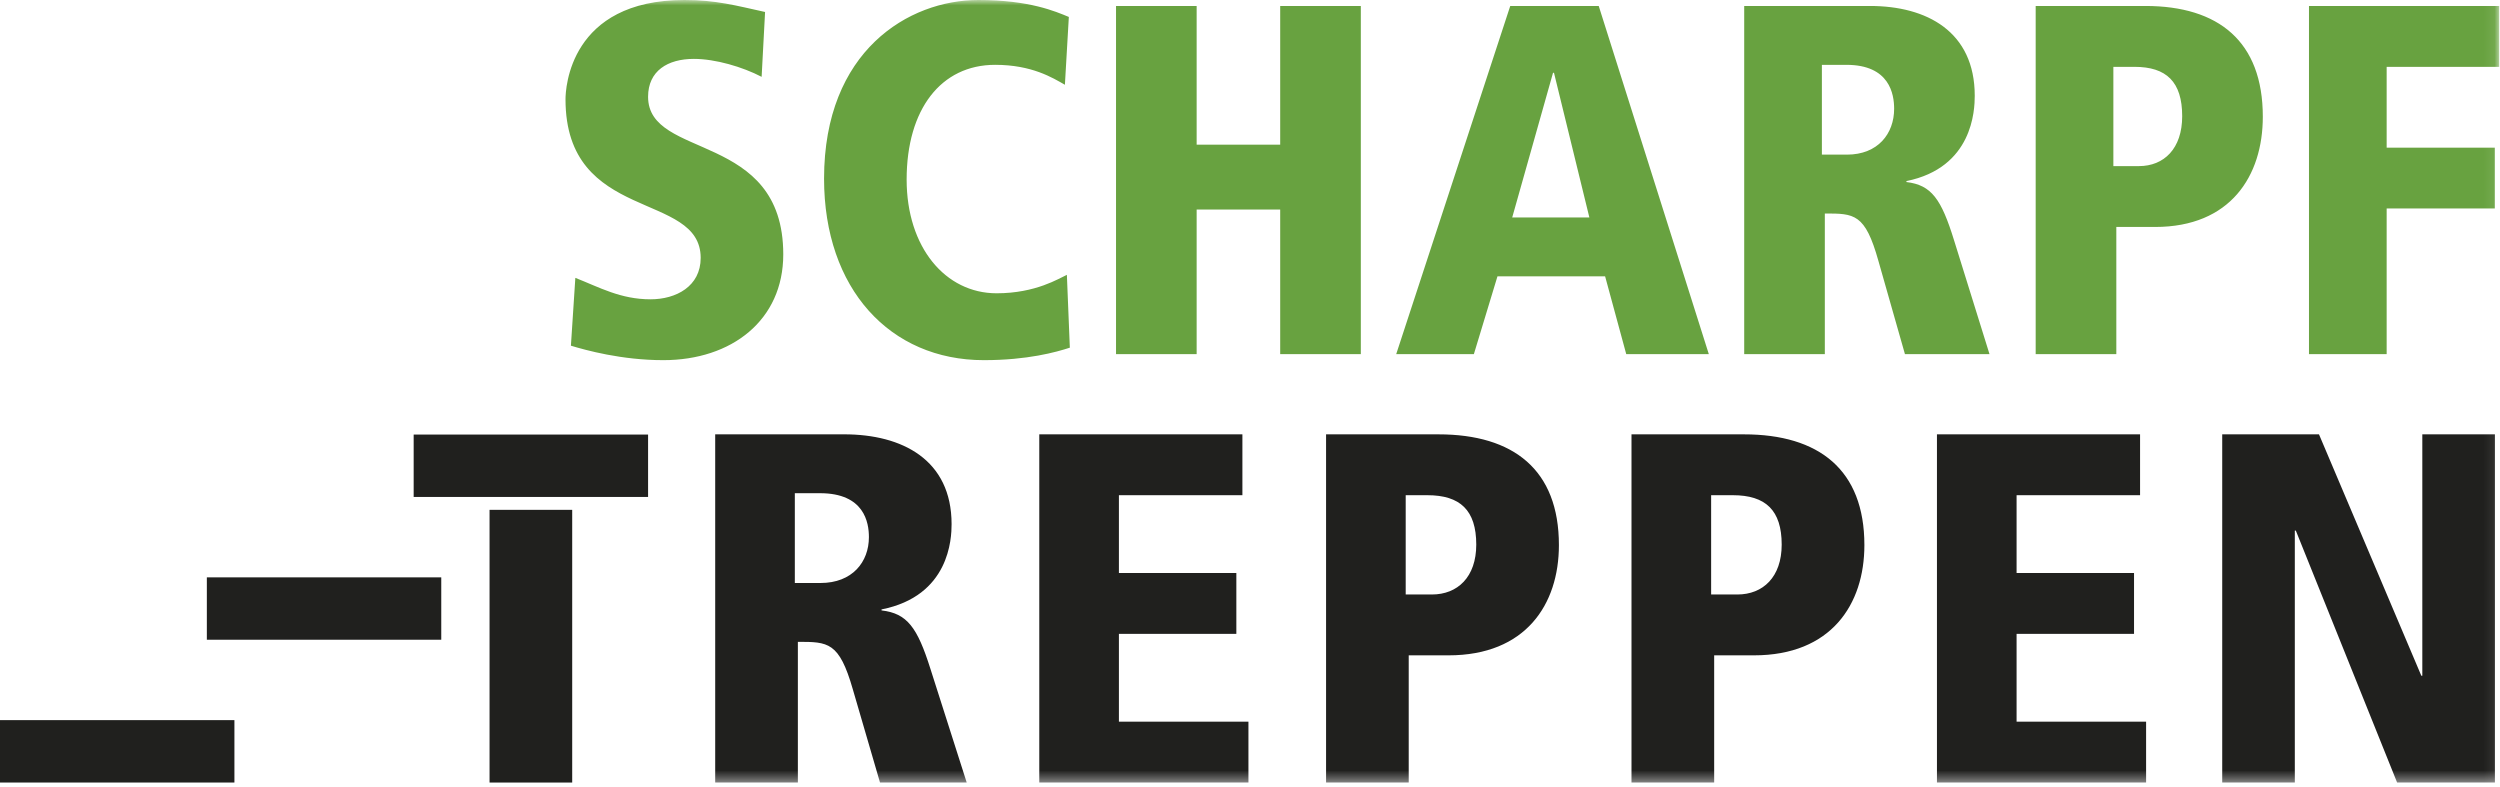 <?xml version="1.0" encoding="UTF-8" standalone="no"?>
<svg width="232px" height="73px" viewBox="0 0 232 73" version="1.1" xmlns="http://www.w3.org/2000/svg" xmlns:xlink="http://www.w3.org/1999/xlink" xmlns:sketch="http://www.bohemiancoding.com/sketch/ns">
    <!-- Generator: Sketch 3.3.1 (12002) - http://www.bohemiancoding.com/sketch -->
    <title>logo</title>
    <desc>Created with Sketch.</desc>
    <defs>
        <rect id="path-1" x="0" y="0" width="231.927" height="72.619"></rect>
        <rect id="path-3" x="0" y="0" width="231.927" height="72.619"></rect>
    </defs>
    <g id="Design" stroke="none" stroke-width="1" fill="none" fill-rule="evenodd" sketch:type="MSPage">
        <g id="Color-Palette" sketch:type="MSArtboardGroup" transform="translate(-200, -10)">
            <g id="logo" sketch:type="MSLayerGroup" transform="translate(200, 10)">
                <g id="Clipped">
                    <mask id="mask-2" sketch:name="SVGID_1_" fill="white">
                        <use xlink:href="#path-1"></use>
                    </mask>
                    <g id="SVGID_1_"></g>
                    <path d="M206.222,72.619 L212.959,72.619 L212.959,49.24 L213.052,49.24 L222.452,72.619 L231.527,72.619 L231.527,40.306 L224.791,40.306 L224.791,62.71 L224.699,62.71 L215.202,40.308 L206.222,40.308 L206.222,72.619 L206.222,72.619 Z M179.749,72.619 L199.158,72.619 L199.158,66.971 L187.139,66.971 L187.139,58.822 L198.038,58.822 L198.038,53.177 L187.139,53.177 L187.139,45.953 L198.598,45.953 L198.598,40.306 L179.749,40.306 L179.749,72.619 L179.749,72.619 Z M151.403,72.619 L159.075,72.619 L159.075,60.816 L162.77,60.816 C169.925,60.816 173.015,56.094 173.015,50.586 C173.015,43.595 168.803,40.308 161.834,40.308 L151.403,40.308 L151.403,72.619 L151.403,72.619 Z M158.793,55.167 L158.793,45.955 L160.805,45.955 C163.844,45.955 165.341,47.344 165.341,50.539 C165.341,53.549 163.609,55.169 161.226,55.169 L158.793,55.169 L158.793,55.167 Z M123.059,72.619 L130.729,72.619 L130.729,60.816 L134.424,60.816 C141.581,60.816 144.667,56.094 144.667,50.586 C144.667,43.595 140.459,40.308 133.488,40.308 L123.059,40.308 L123.059,72.619 L123.059,72.619 Z M130.449,55.167 L130.449,45.955 L132.46,45.955 C135.5,45.955 136.997,47.344 136.997,50.539 C136.997,53.549 135.267,55.169 132.881,55.169 L130.449,55.169 L130.449,55.167 Z M96.445,72.619 L115.855,72.619 L115.855,66.971 L103.835,66.971 L103.835,58.822 L114.733,58.822 L114.733,53.177 L103.835,53.177 L103.835,45.953 L115.295,45.953 L115.295,40.306 L96.445,40.306 L96.445,72.619 L96.445,72.619 Z M73.76,45.769 L76.099,45.769 C80.215,45.769 80.635,48.5 80.635,49.843 C80.635,52.157 79.093,54.102 76.146,54.102 L73.76,54.102 L73.76,45.769 L73.76,45.769 Z M66.37,72.619 L74.042,72.619 L74.042,59.563 C76.848,59.563 77.876,59.563 79.14,63.962 L81.665,72.618 L89.71,72.618 L86.342,62.064 C85.127,58.221 84.191,56.924 81.806,56.646 L81.806,56.554 C88.119,55.304 88.307,49.979 88.307,48.639 C88.307,42.665 83.724,40.306 78.344,40.306 L66.37,40.306 L66.37,72.619 L66.37,72.619 Z" id="Shape" fill="#20201E" sketch:type="MSShapeGroup" mask="url(#mask-2)"></path>
                </g>
                <rect id="Rectangle-path" fill="#20201E" sketch:type="MSShapeGroup" x="38.388" y="40.327" width="21.754" height="5.79"></rect>
                <rect id="Rectangle-path" fill="#20201E" sketch:type="MSShapeGroup" x="0" y="66.828" width="21.754" height="5.791"></rect>
                <rect id="Rectangle-path" fill="#20201E" sketch:type="MSShapeGroup" x="19.195" y="53.579" width="21.754" height="5.788"></rect>
                <g id="Clipped">
                    <mask id="mask-4" sketch:name="SVGID_3_" fill="white">
                        <use xlink:href="#path-3"></use>
                    </mask>
                    <g id="SVGID_3_"></g>
                    <path d="M214.273,32.866 L221.482,32.866 L221.482,19.348 L231.517,19.348 L231.517,13.701 L221.482,13.701 L221.482,6.203 L231.927,6.203 L231.927,0.554 L214.273,0.554 L214.273,32.866 L214.273,32.866 Z M188.913,32.866 L196.395,32.866 L196.395,21.062 L199.997,21.062 C206.977,21.062 209.989,16.34 209.989,10.832 C209.989,3.841 205.883,0.554 199.085,0.554 L188.911,0.554 L188.911,32.866 L188.913,32.866 Z M196.12,15.415 L196.12,6.203 L198.081,6.203 C201.046,6.203 202.507,7.592 202.507,10.785 C202.507,13.795 200.818,15.415 198.492,15.415 L196.12,15.415 L196.12,15.415 Z M169.071,6.017 L171.351,6.017 C175.366,6.017 175.776,8.748 175.776,10.093 C175.776,12.407 174.272,14.35 171.396,14.35 L169.071,14.35 L169.071,6.017 L169.071,6.017 Z M161.864,32.866 L169.344,32.866 L169.344,19.813 C172.081,19.813 173.084,19.813 174.315,24.208 L176.779,32.864 L184.626,32.864 L181.34,22.31 C180.152,18.467 179.243,17.172 176.917,16.894 L176.917,16.804 C183.074,15.554 183.256,10.23 183.256,8.887 C183.256,2.915 178.786,0.554 173.54,0.554 L161.862,0.554 L161.862,32.866 L161.864,32.866 Z M147.494,20.183 L140.332,20.183 L144.121,6.756 L144.21,6.756 L147.494,20.183 L147.494,20.183 Z M150.916,32.866 L158.579,32.866 L148.362,0.554 L140.151,0.554 L129.567,32.866 L136.774,32.866 L138.964,25.646 L148.955,25.646 L150.916,32.866 L150.916,32.866 Z M118.802,32.866 L126.284,32.866 L126.284,0.554 L118.802,0.554 L118.802,13.423 L111.049,13.423 L111.049,0.554 L103.567,0.554 L103.567,32.866 L111.049,32.866 L111.049,19.442 L118.802,19.442 L118.802,32.866 L118.802,32.866 Z M99.188,1.573 C97.957,1.064 95.539,0 90.795,0 C84.318,0 76.473,4.721 76.473,16.573 C76.473,26.801 82.585,33.422 91.298,33.422 C95.356,33.422 98.003,32.68 99.281,32.264 L99.006,25.505 C98.276,25.83 96.132,27.217 92.484,27.217 C87.738,27.217 84.136,22.959 84.136,16.663 C84.136,10.135 87.328,6.016 92.346,6.016 C95.768,6.016 97.683,7.22 98.823,7.867 L99.188,1.573 L99.188,1.573 Z M70.999,1.112 C68.262,0.509 66.438,0 63.519,0 C52.844,0 52.479,8.24 52.479,9.212 C52.479,20.739 65.023,17.683 65.023,23.934 C65.023,26.572 62.743,27.776 60.371,27.776 C57.588,27.776 55.626,26.664 53.392,25.785 L52.981,32.08 C54.35,32.495 57.68,33.422 61.557,33.422 C67.897,33.422 72.687,29.718 72.687,23.609 C72.687,12.13 60.142,14.859 60.142,8.981 C60.142,6.573 61.968,5.465 64.385,5.465 C66.391,5.465 68.9,6.205 70.679,7.13 L70.999,1.112 L70.999,1.112 Z" id="Shape" fill="#68A240" sketch:type="MSShapeGroup" mask="url(#mask-4)"></path>
                </g>
                <rect id="Rectangle-path" fill="#20201E" sketch:type="MSShapeGroup" x="45.43" y="47.313" width="7.67" height="25.307"></rect>
            </g>
        </g>
    </g>
</svg>